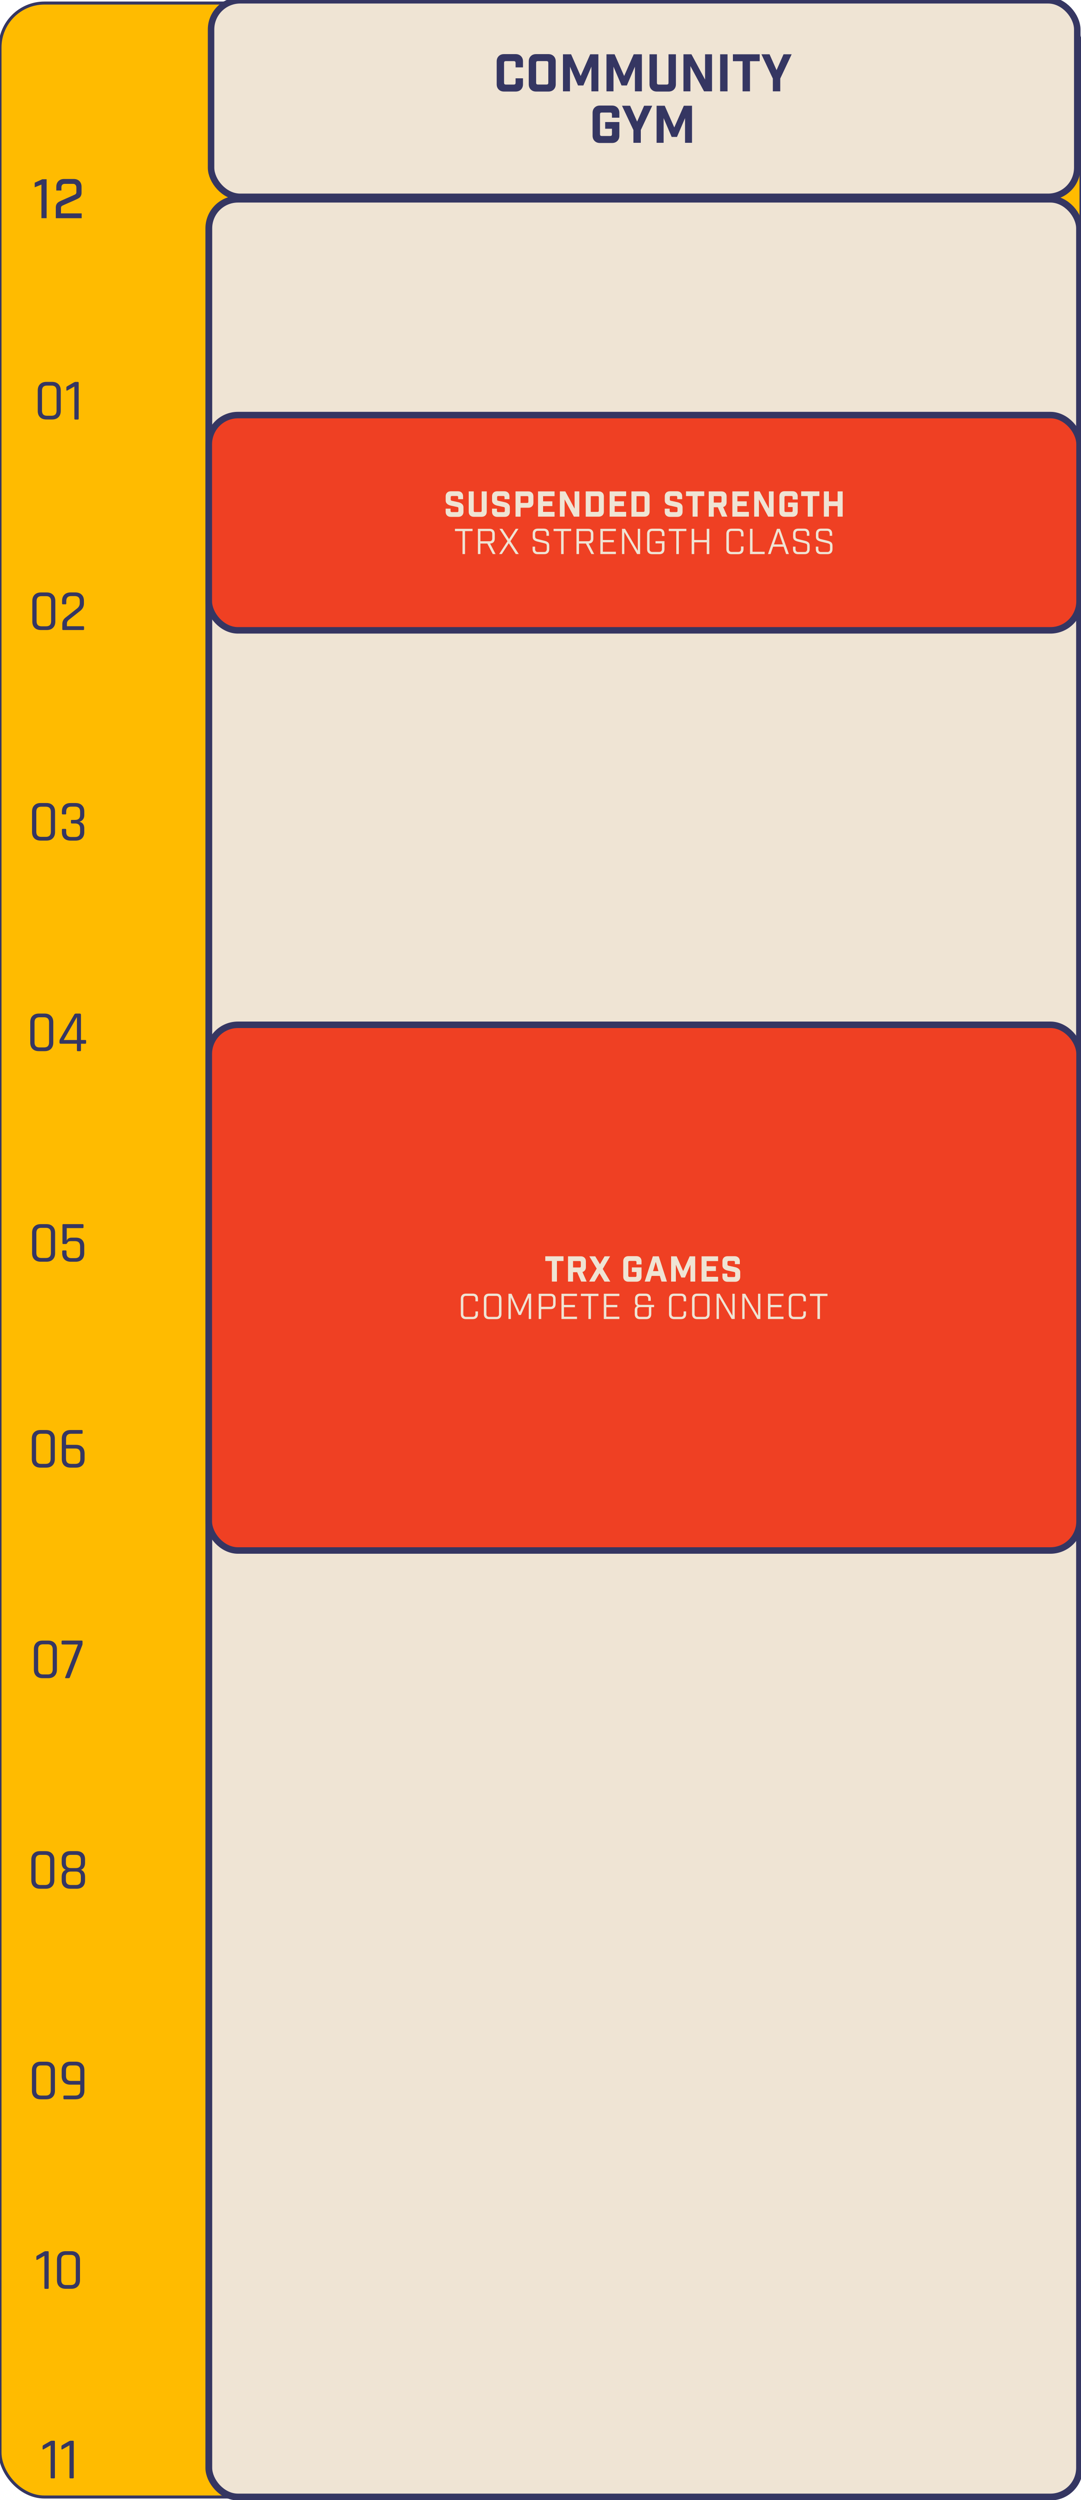 <?xml version="1.0" encoding="UTF-8"?><svg id="Layer_1" xmlns="http://www.w3.org/2000/svg" viewBox="0 0 390.12 901.67"><defs><style>.cls-1{stroke-width:2.45px;}.cls-1,.cls-2,.cls-3,.cls-4{stroke:#353662;}.cls-1,.cls-5,.cls-4{fill:#efe4d4;}.cls-6{fill:#353662;}.cls-2{fill:#fb0;stroke-width:1.09px;}.cls-3{fill:#ef4023;}.cls-3,.cls-4{stroke-width:2.34px;}</style></defs><rect class="cls-2" x="0" y="1.1" width="390.12" height="899.47" rx="16.03" ry="16.03"/><path class="cls-6" d="M16.91,149.94h1.73c1.18,0,1.77-.61,1.77-1.84v-7.19c0-1.22-.59-1.84-1.77-1.84h-1.73c-1.17,0-1.75.61-1.75,1.84v7.19c0,1.22.58,1.84,1.75,1.84ZM18.83,151.29h-2.11c-.96,0-1.72-.27-2.28-.82-.55-.55-.82-1.31-.82-2.3v-7.32c0-.97.27-1.73.82-2.28.56-.56,1.32-.84,2.28-.84h2.11c.96,0,1.71.28,2.26.84.56.55.84,1.31.84,2.28v7.32c0,.98-.28,1.75-.84,2.3-.55.55-1.3.82-2.26.82ZM23.95,140.64v-.84c0-.21.08-.37.25-.46l2.45-1.41c.22-.13.41-.19.55-.19h.89c.2,0,.3.1.3.3v12.97c0,.2-.1.3-.3.3h-.95c-.2,0-.3-.1-.3-.3v-11.62l-2.51,1.43c-.25.14-.38.08-.38-.17Z"/><path class="cls-6" d="M14.95,225.88h1.73c1.18,0,1.77-.61,1.77-1.84v-7.19c0-1.22-.59-1.84-1.77-1.84h-1.73c-1.17,0-1.75.61-1.75,1.84v7.19c0,1.22.58,1.84,1.75,1.84ZM16.87,227.23h-2.11c-.96,0-1.72-.27-2.28-.82-.55-.55-.82-1.31-.82-2.3v-7.32c0-.97.27-1.73.82-2.28.56-.56,1.32-.84,2.28-.84h2.11c.96,0,1.71.28,2.26.84.56.55.84,1.31.84,2.28v7.32c0,.98-.28,1.75-.84,2.3-.55.55-1.3.82-2.26.82ZM22.49,226.94v-1.9c0-.94.39-1.72,1.18-2.32l4.07-3.21c.7-.53,1.05-1.2,1.05-1.98v-.76c0-1.2-.6-1.79-1.81-1.79h-1.29c-1.18,0-1.77.6-1.77,1.79v.86c0,.21-.1.32-.3.32h-.95c-.18,0-.27-.11-.27-.32v-.89c0-.97.27-1.72.82-2.26.55-.55,1.31-.82,2.28-.82h1.69c.97,0,1.73.27,2.28.82.55.53.82,1.29.82,2.26v.86c0,1.1-.44,1.99-1.31,2.68l-4.13,3.27c-.46.37-.7.81-.7,1.33v.97h5.89c.2,0,.3.1.3.3v.78c0,.2-.1.3-.3.3h-7.26c-.2,0-.3-.1-.3-.3Z"/><path class="cls-6" d="M14.85,301.82h1.73c1.18,0,1.77-.61,1.77-1.84v-7.19c0-1.22-.59-1.84-1.77-1.84h-1.73c-1.17,0-1.75.61-1.75,1.84v7.19c0,1.22.58,1.84,1.75,1.84ZM16.77,303.17h-2.11c-.96,0-1.72-.27-2.28-.82-.55-.55-.82-1.31-.82-2.3v-7.32c0-.97.27-1.73.82-2.28.56-.56,1.32-.84,2.28-.84h2.11c.96,0,1.71.28,2.26.84.56.55.84,1.31.84,2.28v7.32c0,.98-.28,1.75-.84,2.3-.55.55-1.3.82-2.26.82ZM25.9,295.71h1.22c1.2,0,1.79-.6,1.79-1.79v-1.2c0-1.2-.6-1.79-1.79-1.79h-1.46c-1.18,0-1.77.6-1.77,1.79v.68c0,.21-.1.32-.3.32h-.95c-.2,0-.3-.11-.3-.32v-.7c0-.97.27-1.72.82-2.26.56-.55,1.33-.82,2.3-.82h1.84c.97,0,1.73.27,2.28.82.56.53.84,1.29.84,2.26v1.24c0,1.25-.58,2.06-1.73,2.43,1.15.3,1.73,1.1,1.73,2.4v1.33c0,.97-.28,1.73-.84,2.28-.55.53-1.31.8-2.28.8h-1.84c-.97,0-1.74-.27-2.3-.8-.55-.55-.82-1.31-.82-2.28v-.84c0-.21.1-.32.3-.32h.95c.2,0,.3.11.3.32v.82c0,1.2.59,1.79,1.77,1.79h1.46c1.2,0,1.79-.6,1.79-1.79v-1.29c0-1.2-.6-1.79-1.79-1.79h-1.22c-.2,0-.3-.1-.3-.3v-.7c0-.2.1-.3.3-.3Z"/><path class="cls-6" d="M14.21,377.76h1.73c1.18,0,1.77-.61,1.77-1.84v-7.19c0-1.22-.59-1.84-1.77-1.84h-1.73c-1.17,0-1.75.61-1.75,1.84v7.19c0,1.22.58,1.84,1.75,1.84ZM16.13,379.11h-2.11c-.96,0-1.72-.27-2.28-.82-.55-.55-.82-1.31-.82-2.3v-7.32c0-.97.27-1.73.82-2.28.56-.56,1.32-.84,2.28-.84h2.11c.96,0,1.71.28,2.26.84.56.55.84,1.31.84,2.28v7.32c0,.98-.28,1.75-.84,2.3-.55.55-1.3.82-2.26.82ZM27.76,375.09v-8.29l-4.77,8.29h4.77ZM28.92,379.11h-.89c-.18,0-.27-.1-.27-.3v-2.38h-5.86c-.3,0-.44-.15-.44-.44v-.51c0-.24.05-.45.15-.63l5.15-8.88c.13-.28.34-.42.63-.42h1.37c.31,0,.46.15.46.44v9.09h1.56c.2,0,.3.09.3.27v.76c0,.21-.1.32-.3.32h-1.56v2.38c0,.2-.1.3-.3.3Z"/><path class="cls-6" d="M14.87,453.7h1.73c1.18,0,1.77-.61,1.77-1.84v-7.19c0-1.22-.59-1.84-1.77-1.84h-1.73c-1.17,0-1.75.61-1.75,1.84v7.19c0,1.22.58,1.84,1.75,1.84ZM16.79,455.05h-2.11c-.96,0-1.72-.27-2.28-.82-.55-.55-.82-1.31-.82-2.3v-7.32c0-.97.27-1.73.82-2.28.56-.56,1.32-.84,2.28-.84h2.11c.96,0,1.71.28,2.26.84.56.55.84,1.31.84,2.28v7.32c0,.98-.28,1.75-.84,2.3-.55.55-1.3.82-2.26.82ZM27.08,447.63h-1.56c-.59,0-.98.18-1.16.53-.18.34-.37.51-.55.51h-.97c-.2,0-.3-.1-.3-.3v-6.58c0-.2.1-.3.3-.3h6.98c.21,0,.32.1.32.3v.84c0,.2-.11.3-.32.3h-5.74v4.49c.27-.7.86-1.05,1.79-1.05h1.52c.96,0,1.69.26,2.21.78.53.52.8,1.27.8,2.24v2.55c0,.98-.27,1.75-.82,2.3-.55.55-1.31.82-2.28.82h-1.73c-.97,0-1.74-.27-2.3-.82-.55-.55-.82-1.31-.82-2.3v-.65c0-.21.1-.32.3-.32h.95c.2,0,.3.11.3.32v.63c0,1.22.58,1.84,1.75,1.84h1.37c1.2,0,1.79-.61,1.79-1.84v-2.34c0-.66-.15-1.15-.44-1.46-.3-.32-.76-.49-1.39-.49Z"/><path class="cls-6" d="M14.77,527.96h1.73c1.18,0,1.77-.61,1.77-1.84v-7.19c0-1.22-.59-1.84-1.77-1.84h-1.73c-1.17,0-1.75.61-1.75,1.84v7.19c0,1.22.58,1.84,1.75,1.84ZM16.69,529.31h-2.11c-.96,0-1.72-.27-2.28-.82-.55-.55-.82-1.31-.82-2.3v-7.32c0-.97.27-1.73.82-2.28.56-.56,1.32-.84,2.28-.84h2.11c.96,0,1.71.28,2.26.84.56.55.84,1.31.84,2.28v7.32c0,.98-.28,1.75-.84,2.3-.55.55-1.3.82-2.26.82ZM25.6,527.96h1.62c1.18,0,1.77-.61,1.77-1.84v-1.86c0-1.22-.59-1.84-1.77-1.84h-3.4v3.69c0,1.22.59,1.84,1.77,1.84ZM27.42,529.31h-2c-.97,0-1.74-.27-2.3-.82-.55-.56-.82-1.33-.82-2.3v-7.32c0-.97.27-1.73.82-2.28.56-.56,1.33-.84,2.3-.84h4.09c.2,0,.3.1.3.3v.78c0,.18-.1.27-.3.27h-3.9c-1.18,0-1.77.61-1.77,1.84v2.15h3.59c.97,0,1.73.27,2.28.82.55.55.82,1.31.82,2.3v1.98c0,.98-.27,1.75-.82,2.3-.55.55-1.31.82-2.28.82Z"/><path class="cls-6" d="M15.52,603.9h1.73c1.18,0,1.77-.61,1.77-1.84v-7.19c0-1.22-.59-1.84-1.77-1.84h-1.73c-1.17,0-1.75.61-1.75,1.84v7.19c0,1.22.58,1.84,1.75,1.84ZM17.44,605.25h-2.11c-.96,0-1.72-.27-2.28-.82-.55-.55-.82-1.31-.82-2.3v-7.32c0-.97.27-1.73.82-2.28.56-.56,1.32-.84,2.28-.84h2.11c.96,0,1.71.28,2.26.84.56.55.84,1.31.84,2.28v7.32c0,.98-.28,1.75-.84,2.3-.55.55-1.3.82-2.26.82ZM24.71,605.25h-.99c-.23,0-.28-.12-.17-.36l4.58-11.79h-5.61c-.2,0-.3-.1-.3-.3v-.82c0-.2.1-.3.3-.3h6.96c.2,0,.3.1.3.3v.89c0,.23-.06.45-.17.68l-4.41,11.43c-.07.18-.23.27-.49.27Z"/><path class="cls-6" d="M14.59,679.84h1.73c1.18,0,1.77-.61,1.77-1.84v-7.19c0-1.22-.59-1.84-1.77-1.84h-1.73c-1.17,0-1.75.61-1.75,1.84v7.19c0,1.22.58,1.84,1.75,1.84ZM16.51,681.19h-2.11c-.96,0-1.72-.27-2.28-.82-.55-.55-.82-1.31-.82-2.3v-7.32c0-.97.27-1.73.82-2.28.56-.56,1.32-.84,2.28-.84h2.11c.96,0,1.71.28,2.26.84.56.55.84,1.31.84,2.28v7.32c0,.98-.28,1.75-.84,2.3-.55.55-1.3.82-2.26.82ZM25.55,679.84h1.86c1.18,0,1.77-.59,1.77-1.77v-1.27c0-1.21-.59-1.81-1.77-1.81h-1.86c-1.18,0-1.77.6-1.77,1.81v1.27c0,1.18.59,1.77,1.77,1.77ZM25.55,673.74h1.86c1.18,0,1.77-.61,1.77-1.84v-1.16c0-1.18-.59-1.77-1.77-1.77h-1.86c-1.18,0-1.77.59-1.77,1.77v1.16c0,1.22.59,1.84,1.77,1.84ZM27.6,681.19h-2.24c-.97,0-1.73-.26-2.28-.78-.55-.53-.82-1.28-.82-2.24v-1.29c0-1.27.49-2.11,1.48-2.53-.98-.38-1.48-1.22-1.48-2.53v-1.18c0-.97.27-1.72.82-2.24s1.31-.78,2.28-.78h2.24c.97,0,1.73.26,2.28.78.55.52.82,1.27.82,2.24v1.18c0,.65-.13,1.2-.4,1.65-.27.44-.63.73-1.08.89.98.41,1.48,1.26,1.48,2.55v1.27c0,.96-.27,1.7-.82,2.24-.55.52-1.31.78-2.28.78Z"/><path class="cls-6" d="M14.81,755.78h1.73c1.18,0,1.77-.61,1.77-1.84v-7.19c0-1.22-.59-1.84-1.77-1.84h-1.73c-1.17,0-1.75.61-1.75,1.84v7.19c0,1.22.58,1.84,1.75,1.84ZM16.73,757.13h-2.11c-.96,0-1.72-.27-2.28-.82-.55-.55-.82-1.31-.82-2.3v-7.32c0-.97.27-1.73.82-2.28.56-.56,1.32-.84,2.28-.84h2.11c.96,0,1.71.28,2.26.84.56.55.84,1.31.84,2.28v7.32c0,.98-.28,1.75-.84,2.3-.55.55-1.3.82-2.26.82ZM25.56,750.5h3.4v-3.75c0-1.22-.59-1.84-1.77-1.84h-1.62c-1.17,0-1.75.61-1.75,1.84v1.94c0,1.21.58,1.81,1.75,1.81ZM27.37,757.13h-4.16c-.21,0-.32-.1-.32-.3v-.78c0-.18.11-.27.32-.27h3.97c1.18,0,1.77-.61,1.77-1.84v-2.09h-3.59c-.96,0-1.72-.27-2.28-.82-.55-.55-.82-1.31-.82-2.28v-2.07c0-.97.27-1.73.82-2.28.56-.56,1.32-.84,2.28-.84h2c.97,0,1.73.28,2.28.84.55.55.82,1.31.82,2.28v7.32c0,.98-.27,1.75-.82,2.3-.55.55-1.31.82-2.28.82Z"/><path class="cls-6" d="M13.13,814.82v-.84c0-.21.08-.37.25-.46l2.45-1.41c.23-.13.41-.19.55-.19h.89c.2,0,.3.1.3.3v12.97c0,.2-.1.3-.3.3h-.95c-.2,0-.3-.1-.3-.3v-11.62l-2.51,1.43c-.25.14-.38.08-.38-.17ZM23.85,824.12h1.73c1.18,0,1.77-.61,1.77-1.84v-7.19c0-1.22-.59-1.84-1.77-1.84h-1.73c-1.17,0-1.75.61-1.75,1.84v7.19c0,1.22.58,1.84,1.75,1.84ZM25.77,825.47h-2.11c-.96,0-1.72-.27-2.28-.82-.55-.55-.82-1.31-.82-2.3v-7.32c0-.97.27-1.73.82-2.28.56-.56,1.32-.84,2.28-.84h2.11c.96,0,1.71.28,2.26.84.56.55.84,1.31.84,2.28v7.32c0,.98-.28,1.75-.84,2.3-.55.55-1.3.82-2.26.82Z"/><path class="cls-6" d="M15.38,883.17v-.84c0-.21.08-.37.25-.46l2.45-1.41c.23-.13.41-.19.55-.19h.89c.2,0,.3.1.3.3v12.97c0,.2-.1.3-.3.3h-.95c-.2,0-.3-.1-.3-.3v-11.62l-2.51,1.43c-.25.14-.38.08-.38-.17ZM22.18,883.17v-.84c0-.21.08-.37.25-.46l2.45-1.41c.23-.13.41-.19.55-.19h.89c.2,0,.3.1.3.3v12.97c0,.2-.1.3-.3.3h-.95c-.2,0-.3-.1-.3-.3v-11.62l-2.51,1.43c-.25.14-.38.08-.38-.17Z"/><path class="cls-6" d="M14.95,78.69v-12.12l-2.42.98v-1.66l2.75-1.25h1.54v14.05h-1.87Z"/><path class="cls-6" d="M22.17,67.54v1.17h-1.85v-1.35c0-.85.26-1.53.77-2.04.51-.51,1.19-.77,2.04-.77h3.49c.85,0,1.53.26,2.04.77.51.51.77,1.19.77,2.04v2.17c0,.77-.27,1.37-.8,1.8-.34.25-1.01.59-2.01,1.02l-3.42,1.5c-.12.05-.25.11-.4.19s-.24.11-.28.13c-.34.16-.51.42-.51.8v1.99h7.46v1.74h-9.33v-3.9c0-.74.26-1.33.78-1.78.33-.26,1-.6,2.03-1.03l3.4-1.5c.09-.06.23-.13.42-.2.19-.06.32-.13.38-.19.27-.17.41-.41.41-.72v-1.76c0-.39-.11-.71-.32-.95-.21-.24-.51-.36-.89-.36h-2.99c-.38,0-.67.11-.88.33-.21.22-.31.53-.31.92Z"/><rect class="cls-4" x="76.17" y=".1" width="312.6" height="70.89" rx="10.51" ry="10.51"/><rect class="cls-1" x="75.36" y="71.83" width="314.23" height="828.74" rx="10.51" ry="10.51"/><rect class="cls-3" x="75.36" y="149.7" width="314.23" height="77.64" rx="10.51" ry="10.51"/><path class="cls-5" d="M165.34,180.03v-.71c0-.29-.14-.43-.43-.43h-1.82c-.29,0-.43.14-.43.43v.86c0,.13.03.22.1.29.06.06.17.11.33.15l2.35.51c.56.13,1,.35,1.33.66.33.31.49.7.49,1.17v1.65c0,.53-.17.96-.5,1.3-.33.33-.77.5-1.3.5h-2.83c-.53,0-.96-.17-1.3-.5-.33-.33-.5-.77-.5-1.3v-1.16h1.77v.81c0,.29.14.43.43.43h1.98c.29,0,.43-.14.43-.43v-.96c0-.13-.03-.22-.09-.29-.06-.06-.17-.11-.33-.15l-2.36-.51c-.56-.13-1-.35-1.33-.66s-.49-.7-.49-1.17v-1.54c0-.53.17-.96.5-1.3.33-.33.77-.5,1.3-.5h2.68c.53,0,.96.17,1.3.5.33.33.5.77.5,1.3v1.06h-1.77Z"/><path class="cls-5" d="M175.66,177.22v7.37c0,.53-.17.96-.5,1.3-.33.33-.77.5-1.3.5h-2.91c-.53,0-.96-.17-1.3-.5-.33-.33-.5-.77-.5-1.3v-7.37h1.82v7.01c0,.29.14.43.43.43h2c.29,0,.43-.14.43-.43v-7.01h1.82Z"/><path class="cls-5" d="M182.08,180.03v-.71c0-.29-.14-.43-.43-.43h-1.82c-.29,0-.43.14-.43.43v.86c0,.13.03.22.1.29.06.06.17.11.33.15l2.35.51c.56.13,1,.35,1.33.66.33.31.49.7.49,1.17v1.65c0,.53-.17.96-.5,1.3-.33.33-.77.5-1.3.5h-2.83c-.53,0-.96-.17-1.3-.5-.33-.33-.5-.77-.5-1.3v-1.16h1.77v.81c0,.29.14.43.43.43h1.98c.29,0,.43-.14.43-.43v-.96c0-.13-.03-.22-.09-.29-.06-.06-.17-.11-.33-.15l-2.36-.51c-.56-.13-1-.35-1.33-.66s-.49-.7-.49-1.17v-1.54c0-.53.17-.96.5-1.3.33-.33.77-.5,1.3-.5h2.68c.53,0,.96.17,1.3.5.33.33.5.77.5,1.3v1.06h-1.77Z"/><path class="cls-5" d="M186.04,177.22h4.66c.53,0,.96.17,1.3.5s.5.77.5,1.3v2.3c0,.53-.17.96-.5,1.3-.33.33-.77.5-1.3.5h-2.83v3.22h-1.82v-9.11ZM187.87,181.39h2.38c.29,0,.43-.14.43-.43v-1.6c0-.29-.14-.43-.43-.43h-2.38v2.46Z"/><path class="cls-5" d="M194.17,177.22h5.96v1.72h-4.14v1.87h3.35v1.72h-3.35v2.08h4.14v1.72h-5.96v-9.11Z"/><path class="cls-5" d="M207.36,177.22h1.71v9.11h-1.96l-3.35-6.22v6.22h-1.71v-9.11h1.96l3.35,6.22v-6.22Z"/><path class="cls-5" d="M211.38,177.22h4.75c.53,0,.96.17,1.3.5.33.33.5.77.5,1.3v5.52c0,.53-.17.96-.5,1.3-.33.33-.77.5-1.3.5h-4.75v-9.11ZM213.2,184.61h2.47c.29,0,.43-.14.43-.43v-4.81c0-.29-.14-.43-.43-.43h-2.47v5.67Z"/><path class="cls-5" d="M220.01,177.22h5.96v1.72h-4.14v1.87h3.35v1.72h-3.35v2.08h4.14v1.72h-5.96v-9.11Z"/><path class="cls-5" d="M227.88,177.22h4.75c.53,0,.96.17,1.3.5.33.33.5.77.5,1.3v5.52c0,.53-.17.96-.5,1.3-.33.33-.77.5-1.3.5h-4.75v-9.11ZM229.71,184.61h2.47c.29,0,.43-.14.43-.43v-4.81c0-.29-.14-.43-.43-.43h-2.47v5.67Z"/><path class="cls-5" d="M244.41,180.03v-.71c0-.29-.14-.43-.43-.43h-1.82c-.29,0-.43.14-.43.43v.86c0,.13.03.22.1.29.06.06.17.11.33.15l2.35.51c.56.13,1,.35,1.33.66.33.31.49.7.49,1.17v1.65c0,.53-.17.96-.5,1.3-.33.33-.77.5-1.3.5h-2.83c-.53,0-.96-.17-1.3-.5-.33-.33-.5-.77-.5-1.3v-1.16h1.77v.81c0,.29.14.43.43.43h1.98c.29,0,.43-.14.43-.43v-.96c0-.13-.03-.22-.09-.29-.06-.06-.17-.11-.33-.15l-2.36-.51c-.56-.13-1-.35-1.33-.66s-.49-.7-.49-1.17v-1.54c0-.53.17-.96.5-1.3.33-.33.77-.5,1.3-.5h2.68c.53,0,.96.17,1.3.5.33.33.5.77.5,1.3v1.06h-1.77Z"/><path class="cls-5" d="M254.15,178.91h-2.38v7.42h-1.82v-7.42h-2.38v-1.7h6.58v1.7Z"/><path class="cls-5" d="M262.49,186.33h-1.96l-1.47-3.38h-1.47v3.38h-1.82v-9.11h4.65c.53,0,.96.17,1.3.5s.5.77.5,1.3v2.14c0,.43-.11.8-.33,1.1-.22.3-.53.51-.91.62l1.52,3.46ZM260.39,180.82v-1.46c0-.29-.14-.43-.43-.43h-2.37v2.32h2.37c.29,0,.43-.14.43-.43Z"/><path class="cls-5" d="M264.3,177.22h5.96v1.72h-4.14v1.87h3.35v1.72h-3.35v2.08h4.14v1.72h-5.96v-9.11Z"/><path class="cls-5" d="M277.49,177.22h1.71v9.11h-1.96l-3.35-6.22v6.22h-1.71v-9.11h1.96l3.35,6.22v-6.22Z"/><path class="cls-5" d="M286.06,180.15v-.83c0-.29-.14-.43-.43-.43h-2.09c-.29,0-.43.14-.43.43v4.91c0,.29.14.43.43.43h2.09c.29,0,.43-.14.43-.43v-1.35h-1.67v-1.65h3.49v3.35c0,.53-.17.96-.5,1.3-.33.33-.77.5-1.3.5h-3c-.53,0-.96-.17-1.3-.5-.33-.33-.5-.77-.5-1.3v-5.62c0-.53.17-.96.5-1.3.33-.33.77-.5,1.3-.5h3c.53,0,.96.17,1.3.5.33.33.5.77.5,1.3v1.19h-1.82Z"/><path class="cls-5" d="M295.71,178.91h-2.38v7.42h-1.82v-7.42h-2.38v-1.7h6.58v1.7Z"/><path class="cls-5" d="M297.33,186.33v-9.11h1.82v3.59h3.14v-3.59h1.82v9.11h-1.82v-3.8h-3.14v3.8h-1.82Z"/><path class="cls-5" d="M170.54,191.55h-2.72v8.28h-.91v-8.28h-2.72v-.83h6.35v.83Z"/><path class="cls-5" d="M178.84,199.83h-1l-1.98-3.79h-2.48v3.79h-.91v-9.11h4.27c.57,0,1.01.16,1.33.48.33.32.49.77.49,1.34v1.68c0,.57-.15,1.01-.44,1.32-.3.31-.71.47-1.25.5l1.98,3.79ZM173.38,195.21h3.35c.28,0,.5-.09.66-.27.17-.18.25-.41.25-.7v-1.73c0-.29-.08-.52-.25-.7-.16-.18-.39-.27-.66-.27h-3.35v3.66Z"/><path class="cls-5" d="M186.15,199.83l-2.53-3.9-2.52,3.9h-.96l3-4.65-2.9-4.47h1.05l2.42,3.72,2.41-3.72h.99l-2.9,4.49,3,4.62h-1.05Z"/><path class="cls-5" d="M197.2,193.26v-.8c0-.3-.08-.55-.25-.73-.17-.19-.39-.28-.67-.28h-2.23c-.28,0-.5.09-.67.28-.16.19-.25.43-.25.73v.97c0,.36.1.62.29.76.17.12.38.2.62.25l2.35.57c.66.16,1.13.37,1.41.63.28.26.42.66.42,1.2v1.21c0,.57-.16,1.02-.48,1.34s-.77.48-1.34.48h-2.38c-.57,0-1.02-.16-1.34-.48-.32-.32-.48-.77-.48-1.34v-.9h.91v.92c0,.3.08.55.25.73.17.19.39.28.67.28h2.38c.28,0,.5-.09.66-.28.17-.19.25-.43.25-.73v-1.14c0-.36-.07-.6-.2-.71-.14-.12-.38-.22-.71-.3l-2.35-.57c-.66-.16-1.13-.37-1.41-.63-.28-.26-.42-.66-.42-1.2v-1.05c0-.57.16-1.02.48-1.34.32-.32.77-.48,1.34-.48h2.23c.57,0,1.02.16,1.34.48.32.32.48.77.48,1.34v.77h-.91Z"/><path class="cls-5" d="M206.13,191.55h-2.72v8.28h-.91v-8.28h-2.72v-.83h6.35v.83Z"/><path class="cls-5" d="M214.42,199.83h-1l-1.98-3.79h-2.48v3.79h-.91v-9.11h4.27c.57,0,1.01.16,1.33.48.33.32.49.77.49,1.34v1.68c0,.57-.15,1.01-.44,1.32-.3.31-.71.47-1.25.5l1.98,3.79ZM208.96,195.21h3.35c.28,0,.5-.09.66-.27.17-.18.25-.41.25-.7v-1.73c0-.29-.08-.52-.25-.7-.16-.18-.39-.27-.66-.27h-3.35v3.66Z"/><path class="cls-5" d="M216.66,190.72h5.61v.83h-4.7v3.2h3.96v.83h-3.96v3.41h4.7v.84h-5.61v-9.11Z"/><path class="cls-5" d="M230.18,190.72h.83v9.11h-1.09l-4.61-7.95v7.95h-.84v-9.11h1.09l4.61,7.92v-7.92Z"/><path class="cls-5" d="M238.89,193.33v-.86c0-.29-.08-.52-.25-.7-.17-.18-.39-.27-.67-.27h-2.62c-.28,0-.5.09-.67.27-.16.18-.25.41-.25.7v5.63c0,.29.08.52.25.69.17.17.39.26.67.26h2.62c.28,0,.5-.09.67-.27.16-.18.25-.41.25-.7v-2.09h-2.32v-.83h3.23v2.9c0,.57-.16,1.02-.48,1.34-.32.32-.77.48-1.34.48h-2.62c-.57,0-1.01-.16-1.34-.48-.33-.32-.49-.77-.49-1.34v-5.57c0-.57.16-1.02.49-1.34.33-.32.77-.48,1.34-.48h2.62c.57,0,1.02.16,1.34.48.32.32.48.77.48,1.34v.83h-.91Z"/><path class="cls-5" d="M247.7,191.55h-2.72v8.28h-.91v-8.28h-2.72v-.83h6.35v.83Z"/><path class="cls-5" d="M249.62,199.83v-9.11h.91v4.04h4.53v-4.04h.91v9.11h-.91v-4.24h-4.53v4.24h-.91Z"/><path class="cls-5" d="M266.5,199.88h-2.53c-.57,0-1.01-.16-1.34-.48-.33-.32-.49-.77-.49-1.34v-5.57c0-.57.16-1.02.49-1.34.33-.32.77-.48,1.34-.48h2.53c.57,0,1.01.16,1.34.48.32.32.49.77.49,1.34v.96h-.91v-.99c0-.29-.08-.52-.25-.7-.17-.18-.39-.27-.67-.27h-2.53c-.28,0-.5.09-.67.27-.16.18-.25.41-.25.7v5.62c0,.29.08.52.25.7.17.18.39.27.67.27h2.53c.28,0,.5-.09.67-.27.16-.18.25-.41.25-.7v-.99h.91v.96c0,.57-.16,1.02-.49,1.34-.33.32-.77.48-1.34.48Z"/><path class="cls-5" d="M270.67,190.72h.91v8.28h4.38v.84h-5.29v-9.11Z"/><path class="cls-5" d="M282.8,197.17h-3.79l-.92,2.66h-.94l3.25-9.11h1.04l3.25,9.11h-.99l-.91-2.66ZM282.52,196.34l-1.59-4.65-1.62,4.65h3.21Z"/><path class="cls-5" d="M291.18,193.26v-.8c0-.3-.08-.55-.25-.73-.17-.19-.39-.28-.67-.28h-2.23c-.28,0-.5.09-.67.28-.16.19-.25.43-.25.73v.97c0,.36.1.62.29.76.17.12.38.2.62.25l2.35.57c.66.16,1.13.37,1.41.63.28.26.42.66.42,1.2v1.21c0,.57-.16,1.02-.48,1.34s-.77.48-1.34.48h-2.38c-.57,0-1.02-.16-1.34-.48-.32-.32-.48-.77-.48-1.34v-.9h.91v.92c0,.3.08.55.25.73.17.19.39.28.67.28h2.38c.28,0,.5-.09.66-.28.17-.19.25-.43.25-.73v-1.14c0-.36-.07-.6-.2-.71-.14-.12-.38-.22-.71-.3l-2.35-.57c-.66-.16-1.13-.37-1.41-.63-.28-.26-.42-.66-.42-1.2v-1.05c0-.57.16-1.02.48-1.34.32-.32.77-.48,1.34-.48h2.23c.57,0,1.02.16,1.34.48.32.32.48.77.48,1.34v.77h-.91Z"/><path class="cls-5" d="M299.42,193.26v-.8c0-.3-.08-.55-.25-.73-.17-.19-.39-.28-.67-.28h-2.23c-.28,0-.5.09-.67.28-.16.19-.25.43-.25.73v.97c0,.36.1.62.29.76.17.12.38.2.62.25l2.35.57c.66.16,1.13.37,1.41.63.28.26.42.66.42,1.2v1.21c0,.57-.16,1.02-.48,1.34s-.77.48-1.34.48h-2.38c-.57,0-1.02-.16-1.34-.48-.32-.32-.48-.77-.48-1.34v-.9h.91v.92c0,.3.08.55.25.73.17.19.39.28.67.28h2.38c.28,0,.5-.09.66-.28.17-.19.25-.43.25-.73v-1.14c0-.36-.07-.6-.2-.71-.14-.12-.38-.22-.71-.3l-2.35-.57c-.66-.16-1.13-.37-1.41-.63-.28-.26-.42-.66-.42-1.2v-1.05c0-.57.16-1.02.48-1.34.32-.32.77-.48,1.34-.48h2.23c.57,0,1.02.16,1.34.48.32.32.48.77.48,1.34v.77h-.91Z"/><rect class="cls-3" x="75.36" y="369.6" width="314.23" height="189.6" rx="10.51" ry="10.51"/><path class="cls-5" d="M203.37,454.79h-2.38v7.42h-1.82v-7.42h-2.38v-1.7h6.58v1.7Z"/><path class="cls-5" d="M211.71,462.21h-1.96l-1.47-3.38h-1.47v3.38h-1.82v-9.11h4.65c.53,0,.96.17,1.3.5s.5.77.5,1.3v2.14c0,.43-.11.8-.33,1.1-.22.3-.53.51-.91.62l1.52,3.46ZM209.61,456.7v-1.46c0-.29-.14-.43-.43-.43h-2.37v2.32h2.37c.29,0,.43-.14.43-.43Z"/><path class="cls-5" d="M218.14,462.21l-1.79-3-1.75,3h-1.99l2.73-4.67-2.66-4.44h2.13l1.71,2.86,1.67-2.86h1.99l-2.65,4.56,2.72,4.56h-2.13Z"/><path class="cls-5" d="M229.7,456.03v-.83c0-.29-.14-.43-.43-.43h-2.09c-.29,0-.43.14-.43.43v4.91c0,.29.14.43.43.43h2.09c.29,0,.43-.14.43-.43v-1.35h-1.67v-1.65h3.49v3.35c0,.53-.17.96-.5,1.3-.33.33-.77.5-1.3.5h-3c-.53,0-.96-.17-1.3-.5-.33-.33-.5-.77-.5-1.3v-5.62c0-.53.17-.96.5-1.3.33-.33.77-.5,1.3-.5h3c.53,0,.96.17,1.3.5.33.33.5.77.5,1.3v1.19h-1.82Z"/><path class="cls-5" d="M238.12,460.16h-2.95l-.61,2.05h-1.89l2.94-9.11h2.13l2.94,9.11h-1.96l-.6-2.05ZM237.62,458.44l-.96-3.34-.99,3.34h1.95Z"/><path class="cls-5" d="M250.89,453.1v9.11h-1.72v-6.08l-1.97,4.62h-1.32l-1.97-4.62v6.08h-1.72v-9.11h2l2.35,5.34,2.35-5.34h2Z"/><path class="cls-5" d="M253.19,453.1h5.96v1.72h-4.14v1.87h3.35v1.72h-3.35v2.08h4.14v1.72h-5.96v-9.11Z"/><path class="cls-5" d="M265.22,455.91v-.71c0-.29-.14-.43-.43-.43h-1.82c-.29,0-.43.14-.43.43v.86c0,.13.03.22.1.29.06.06.17.11.33.15l2.35.51c.56.13,1,.35,1.33.66.33.31.49.7.49,1.17v1.65c0,.53-.17.96-.5,1.3-.33.33-.77.5-1.3.5h-2.83c-.53,0-.96-.17-1.3-.5-.33-.33-.5-.77-.5-1.3v-1.16h1.77v.81c0,.29.14.43.43.43h1.98c.29,0,.43-.14.43-.43v-.96c0-.13-.03-.22-.09-.29-.06-.06-.17-.11-.33-.15l-2.36-.51c-.56-.13-1-.35-1.33-.66s-.49-.7-.49-1.17v-1.54c0-.53.17-.96.5-1.3.33-.33.77-.5,1.3-.5h2.68c.53,0,.96.17,1.3.5.33.33.5.77.5,1.3v1.06h-1.77Z"/><path class="cls-5" d="M170.66,475.76h-2.53c-.57,0-1.01-.16-1.34-.48-.33-.32-.49-.77-.49-1.34v-5.57c0-.57.16-1.02.49-1.34.33-.32.77-.48,1.34-.48h2.53c.57,0,1.01.16,1.34.48.32.32.49.77.49,1.34v.96h-.91v-.99c0-.29-.08-.52-.25-.7-.17-.18-.39-.27-.67-.27h-2.53c-.28,0-.5.09-.67.27-.16.18-.25.41-.25.7v5.62c0,.29.08.52.25.7.17.18.39.27.67.27h2.53c.28,0,.5-.09.67-.27.16-.18.25-.41.25-.7v-.99h.91v.96c0,.57-.16,1.02-.49,1.34-.33.32-.77.48-1.34.48Z"/><path class="cls-5" d="M179.15,475.76h-2.7c-.57,0-1.01-.16-1.34-.48-.33-.32-.49-.77-.49-1.34v-5.57c0-.57.16-1.02.49-1.34.33-.32.77-.48,1.34-.48h2.7c.57,0,1.02.16,1.34.48s.48.77.48,1.34v5.57c0,.57-.16,1.02-.48,1.34s-.77.48-1.34.48ZM175.54,468.35v5.62c0,.29.08.52.25.7.17.18.39.27.67.27h2.7c.28,0,.5-.09.66-.27.17-.18.25-.41.25-.7v-5.62c0-.29-.08-.52-.25-.7-.16-.18-.39-.27-.66-.27h-2.7c-.28,0-.5.09-.67.27-.16.18-.25.41-.25.7Z"/><path class="cls-5" d="M191.68,466.6v9.11h-.86v-7.81l-2.82,6.35h-.82l-2.82-6.35v7.81h-.86v-9.11h1.11l2.96,6.61,3-6.61h1.11Z"/><path class="cls-5" d="M194.41,466.6h4.28c.57,0,1.02.16,1.34.48.32.32.48.77.48,1.34v1.9c0,.57-.16,1.02-.48,1.34-.32.32-.77.48-1.34.48h-3.37v3.57h-.91v-9.11ZM195.33,471.31h3.37c.28,0,.5-.09.66-.27.17-.18.25-.41.25-.7v-1.95c0-.29-.08-.52-.25-.7-.16-.18-.39-.27-.66-.27h-3.37v3.87Z"/><path class="cls-5" d="M202.62,466.6h5.61v.83h-4.7v3.2h3.96v.83h-3.96v3.41h4.7v.84h-5.61v-9.11Z"/><path class="cls-5" d="M215.98,467.43h-2.72v8.28h-.91v-8.28h-2.72v-.83h6.35v.83Z"/><path class="cls-5" d="M217.91,466.6h5.61v.83h-4.7v3.2h3.96v.83h-3.96v3.41h4.7v.84h-5.61v-9.11Z"/><path class="cls-5" d="M236.07,471.43h-1.03v2.51c0,.57-.16,1.02-.48,1.34-.32.32-.77.48-1.34.48h-2.32c-.57,0-1.01-.16-1.34-.48-.32-.32-.49-.77-.49-1.34v-1.54c0-.32.09-.61.27-.86.18-.25.4-.42.67-.51-.56-.29-.84-.74-.84-1.37v-1.29c0-.57.16-1.02.49-1.34.33-.32.77-.48,1.34-.48h2.03c.57,0,1.01.16,1.33.48.33.32.49.77.49,1.34v.8h-.91v-.82c0-.29-.08-.52-.25-.7-.16-.18-.39-.27-.66-.27h-2.03c-.28,0-.5.09-.67.27-.16.18-.25.41-.25.7v1.33c0,.35.07.6.21.73.14.13.4.2.78.2h4.99v.82ZM234.14,471.43h-3.05c-.39,0-.67.08-.83.23-.17.16-.25.39-.25.7v1.59c0,.29.08.52.25.7.17.18.39.27.67.27h2.32c.28,0,.5-.09.67-.27.16-.18.25-.41.25-.7v-2.53Z"/><path class="cls-5" d="M245.79,475.76h-2.53c-.57,0-1.01-.16-1.34-.48-.33-.32-.49-.77-.49-1.34v-5.57c0-.57.16-1.02.49-1.34.33-.32.77-.48,1.34-.48h2.53c.57,0,1.01.16,1.34.48.32.32.49.77.49,1.34v.96h-.91v-.99c0-.29-.08-.52-.25-.7-.17-.18-.39-.27-.67-.27h-2.53c-.28,0-.5.09-.67.27-.16.18-.25.41-.25.7v5.62c0,.29.08.52.25.7.17.18.39.27.67.27h2.53c.28,0,.5-.09.67-.27.16-.18.25-.41.25-.7v-.99h.91v.96c0,.57-.16,1.02-.49,1.34-.33.32-.77.48-1.34.48Z"/><path class="cls-5" d="M254.28,475.76h-2.7c-.57,0-1.01-.16-1.34-.48-.33-.32-.49-.77-.49-1.34v-5.57c0-.57.16-1.02.49-1.34.33-.32.77-.48,1.34-.48h2.7c.57,0,1.02.16,1.34.48s.48.77.48,1.34v5.57c0,.57-.16,1.02-.48,1.34s-.77.48-1.34.48ZM250.67,468.35v5.62c0,.29.08.52.25.7.17.18.39.27.67.27h2.7c.28,0,.5-.09.66-.27.17-.18.25-.41.25-.7v-5.62c0-.29-.08-.52-.25-.7-.16-.18-.39-.27-.66-.27h-2.7c-.28,0-.5.09-.67.27-.16.18-.25.41-.25.7Z"/><path class="cls-5" d="M264.32,466.6h.83v9.11h-1.09l-4.61-7.95v7.95h-.84v-9.11h1.09l4.61,7.92v-7.92Z"/><path class="cls-5" d="M273.58,466.6h.83v9.11h-1.09l-4.61-7.95v7.95h-.84v-9.11h1.09l4.61,7.92v-7.92Z"/><path class="cls-5" d="M277.15,466.6h5.61v.83h-4.7v3.2h3.96v.83h-3.96v3.41h4.7v.84h-5.61v-9.11Z"/><path class="cls-5" d="M289.01,475.76h-2.53c-.57,0-1.01-.16-1.34-.48-.33-.32-.49-.77-.49-1.34v-5.57c0-.57.16-1.02.49-1.34.33-.32.77-.48,1.34-.48h2.53c.57,0,1.01.16,1.34.48.32.32.49.77.49,1.34v.96h-.91v-.99c0-.29-.08-.52-.25-.7-.17-.18-.39-.27-.67-.27h-2.53c-.28,0-.5.09-.67.27-.16.18-.25.41-.25.7v5.62c0,.29.08.52.25.7.17.18.39.27.67.27h2.53c.28,0,.5-.09.67-.27.16-.18.25-.41.25-.7v-.99h.91v.96c0,.57-.16,1.02-.49,1.34-.33.32-.77.48-1.34.48Z"/><path class="cls-5" d="M298.63,467.43h-2.72v8.28h-.91v-8.28h-2.72v-.83h6.35v.83Z"/><path class="cls-6" d="M186.11,33.02h-4.23c-.78,0-1.41-.24-1.9-.73-.49-.49-.73-1.12-.73-1.9v-8.24c0-.78.24-1.41.73-1.9s1.12-.73,1.9-.73h4.23c.78,0,1.41.25,1.9.73.49.49.73,1.12.73,1.9v2.15h-2.67v-1.63c0-.42-.21-.63-.63-.63h-2.9c-.42,0-.63.21-.63.63v7.2c0,.42.21.63.63.63h2.9c.42,0,.63-.21.63-.63v-1.63h2.67v2.15c0,.78-.25,1.42-.73,1.9s-1.12.73-1.9.73Z"/><path class="cls-6" d="M197.92,33.02h-4.47c-.78,0-1.41-.24-1.9-.73-.49-.49-.73-1.12-.73-1.9v-8.24c0-.78.24-1.41.73-1.9s1.12-.73,1.9-.73h4.47c.78,0,1.41.25,1.9.73.49.49.73,1.12.73,1.9v8.24c0,.78-.24,1.42-.73,1.9-.49.49-1.12.73-1.9.73ZM193.48,22.66v7.2c0,.42.21.63.63.63h3.14c.42,0,.63-.21.63-.63v-7.2c0-.42-.21-.63-.63-.63h-3.14c-.42,0-.63.21-.63.63Z"/><path class="cls-6" d="M215.95,19.58v13.37h-2.52v-8.91l-2.9,6.78h-1.93l-2.9-6.78v8.91h-2.53v-13.37h2.93l3.45,7.83,3.45-7.83h2.93Z"/><path class="cls-6" d="M231.65,19.58v13.37h-2.52v-8.91l-2.9,6.78h-1.93l-2.9-6.78v8.91h-2.53v-13.37h2.93l3.45,7.83,3.45-7.83h2.93Z"/><path class="cls-6" d="M243.93,19.58v10.81c0,.78-.24,1.42-.73,1.9-.49.49-1.12.73-1.9.73h-4.27c-.78,0-1.42-.24-1.9-.73-.49-.49-.73-1.12-.73-1.9v-10.81h2.67v10.29c0,.42.21.63.63.63h2.93c.42,0,.63-.21.63-.63v-10.29h2.67Z"/><path class="cls-6" d="M254.45,19.58h2.51v13.37h-2.88l-4.92-9.12v9.12h-2.51v-13.37h2.88l4.92,9.12v-9.12Z"/><path class="cls-6" d="M259.89,32.95v-13.37h2.67v13.37h-2.67Z"/><path class="cls-6" d="M274.15,22.07h-3.49v10.88h-2.67v-10.88h-3.49v-2.49h9.66v2.49Z"/><path class="cls-6" d="M281.58,32.95h-2.67v-4.62l-4.12-8.75h2.93l2.53,5.72,2.52-5.72h2.93l-4.12,8.75v4.62Z"/><path class="cls-6" d="M220.85,42.45v-1.23c0-.42-.21-.63-.63-.63h-3.06c-.42,0-.63.21-.63.63v7.2c0,.42.21.63.63.63h3.06c.42,0,.63-.21.63-.63v-1.99h-2.45v-2.41h5.12v4.92c0,.78-.24,1.42-.73,1.9-.49.49-1.12.73-1.9.73h-4.4c-.78,0-1.41-.24-1.9-.73-.49-.49-.73-1.12-.73-1.9v-8.24c0-.78.24-1.41.73-1.9s1.12-.73,1.9-.73h4.4c.78,0,1.41.25,1.9.73.49.49.73,1.12.73,1.9v1.75h-2.67Z"/><path class="cls-6" d="M231.26,51.51h-2.67v-4.62l-4.12-8.75h2.93l2.53,5.72,2.52-5.72h2.93l-4.12,8.75v4.62Z"/><path class="cls-6" d="M249.74,38.14v13.37h-2.52v-8.91l-2.9,6.78h-1.93l-2.9-6.78v8.91h-2.53v-13.37h2.93l3.45,7.83,3.45-7.83h2.93Z"/></svg>